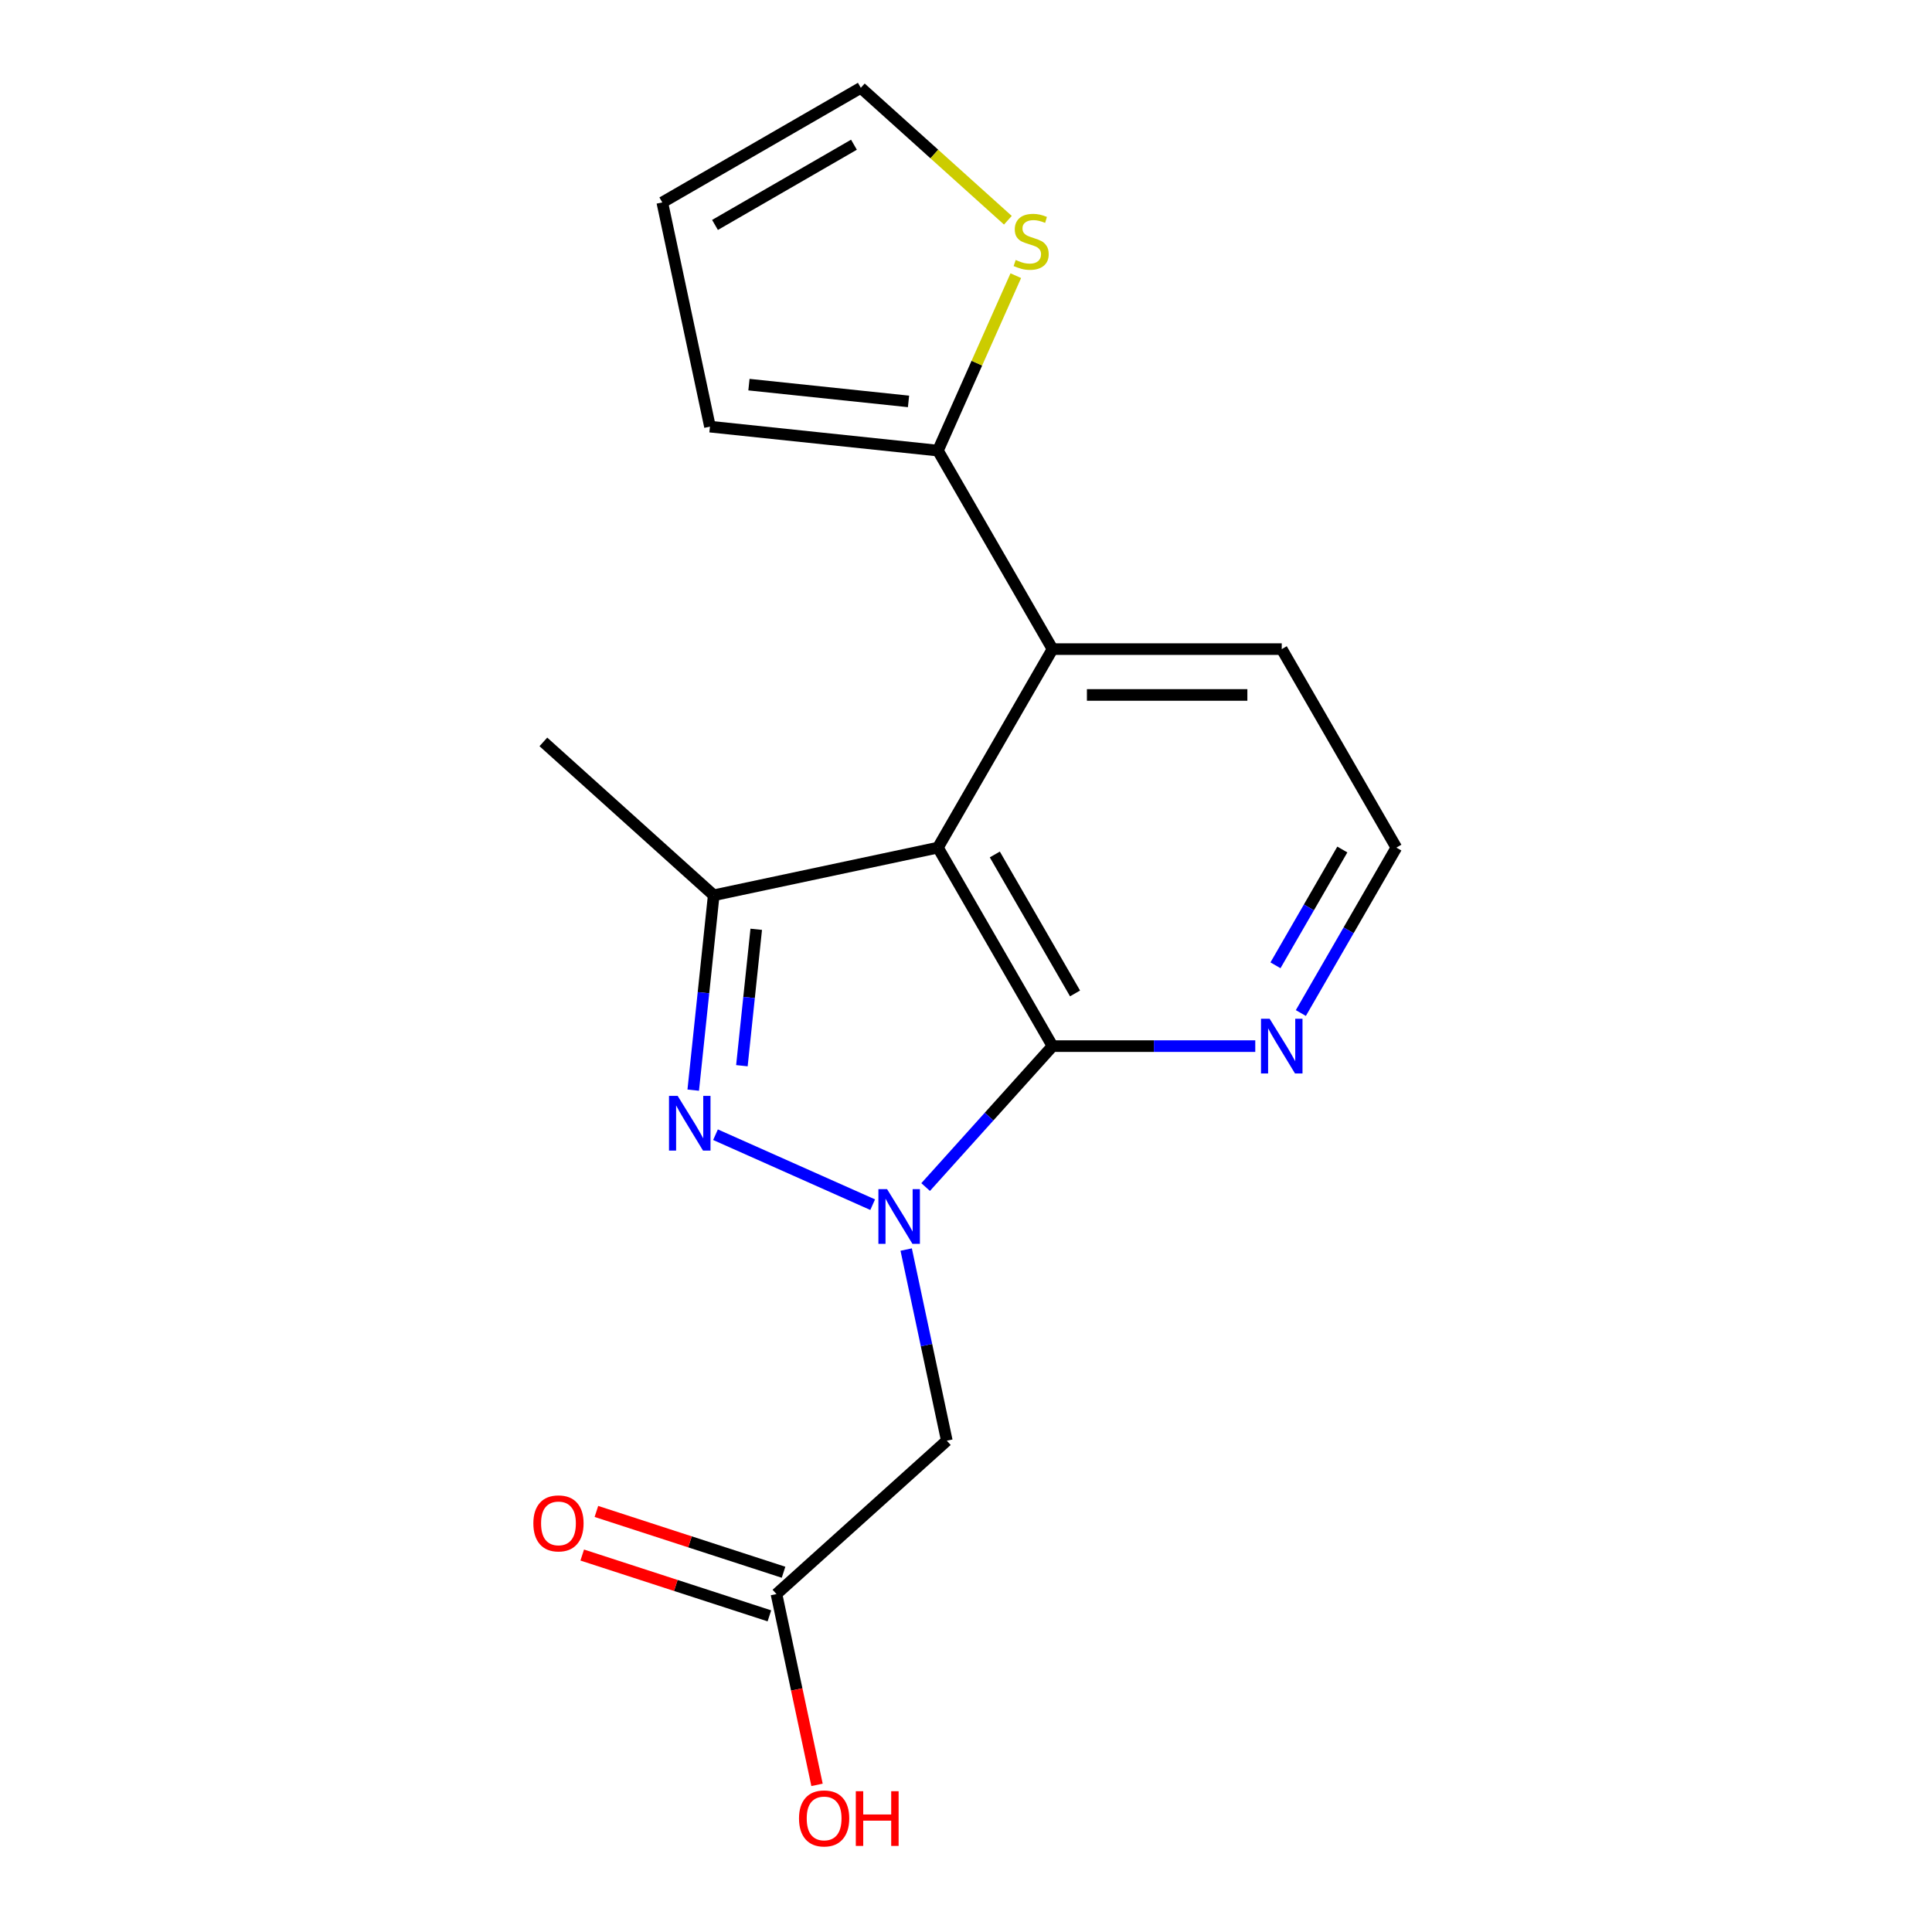 <?xml version='1.0' encoding='iso-8859-1'?>
<svg version='1.1' baseProfile='full'
              xmlns='http://www.w3.org/2000/svg'
                      xmlns:rdkit='http://www.rdkit.org/xml'
                      xmlns:xlink='http://www.w3.org/1999/xlink'
                  xml:space='preserve'
width='1000px' height='1000px' viewBox='0 0 1000 1000'>
<!-- END OF HEADER -->
<rect style='opacity:1.0;fill:#FFFFFF;stroke:none' width='1000' height='1000' x='0' y='0'> </rect>
<path class='bond-2' d='M 544.788,541.472 L 597.257,541.472' style='fill:none;fill-rule:evenodd;stroke:#000000;stroke-width:6px;stroke-linecap:butt;stroke-linejoin:miter;stroke-opacity:1' />
<path class='bond-2' d='M 597.257,541.472 L 649.725,541.472' style='fill:none;fill-rule:evenodd;stroke:#0000FF;stroke-width:6px;stroke-linecap:butt;stroke-linejoin:miter;stroke-opacity:1' />
<path class='bond-5' d='M 544.788,541.472 L 485.467,438.724' style='fill:none;fill-rule:evenodd;stroke:#000000;stroke-width:6px;stroke-linecap:butt;stroke-linejoin:miter;stroke-opacity:1' />
<path class='bond-5' d='M 556.44,514.196 L 514.915,442.272' style='fill:none;fill-rule:evenodd;stroke:#000000;stroke-width:6px;stroke-linecap:butt;stroke-linejoin:miter;stroke-opacity:1' />
<path class='bond-9' d='M 544.788,541.472 L 511.948,577.946' style='fill:none;fill-rule:evenodd;stroke:#000000;stroke-width:6px;stroke-linecap:butt;stroke-linejoin:miter;stroke-opacity:1' />
<path class='bond-9' d='M 511.948,577.946 L 479.107,614.419' style='fill:none;fill-rule:evenodd;stroke:#0000FF;stroke-width:6px;stroke-linecap:butt;stroke-linejoin:miter;stroke-opacity:1' />
<path class='bond-1' d='M 485.467,438.724 L 544.788,335.976' style='fill:none;fill-rule:evenodd;stroke:#000000;stroke-width:6px;stroke-linecap:butt;stroke-linejoin:miter;stroke-opacity:1' />
<path class='bond-8' d='M 485.467,438.724 L 369.416,463.392' style='fill:none;fill-rule:evenodd;stroke:#000000;stroke-width:6px;stroke-linecap:butt;stroke-linejoin:miter;stroke-opacity:1' />
<path class='bond-3' d='M 722.753,438.724 L 698.036,481.535' style='fill:none;fill-rule:evenodd;stroke:#000000;stroke-width:6px;stroke-linecap:butt;stroke-linejoin:miter;stroke-opacity:1' />
<path class='bond-3' d='M 698.036,481.535 L 673.319,524.346' style='fill:none;fill-rule:evenodd;stroke:#0000FF;stroke-width:6px;stroke-linecap:butt;stroke-linejoin:miter;stroke-opacity:1' />
<path class='bond-3' d='M 694.788,439.703 L 677.487,469.671' style='fill:none;fill-rule:evenodd;stroke:#000000;stroke-width:6px;stroke-linecap:butt;stroke-linejoin:miter;stroke-opacity:1' />
<path class='bond-3' d='M 677.487,469.671 L 660.185,499.639' style='fill:none;fill-rule:evenodd;stroke:#0000FF;stroke-width:6px;stroke-linecap:butt;stroke-linejoin:miter;stroke-opacity:1' />
<path class='bond-4' d='M 722.753,438.724 L 663.432,335.976' style='fill:none;fill-rule:evenodd;stroke:#000000;stroke-width:6px;stroke-linecap:butt;stroke-linejoin:miter;stroke-opacity:1' />
<path class='bond-0' d='M 544.788,335.976 L 663.432,335.976' style='fill:none;fill-rule:evenodd;stroke:#000000;stroke-width:6px;stroke-linecap:butt;stroke-linejoin:miter;stroke-opacity:1' />
<path class='bond-0' d='M 562.585,359.705 L 645.635,359.705' style='fill:none;fill-rule:evenodd;stroke:#000000;stroke-width:6px;stroke-linecap:butt;stroke-linejoin:miter;stroke-opacity:1' />
<path class='bond-20' d='M 544.788,335.976 L 485.467,233.228' style='fill:none;fill-rule:evenodd;stroke:#000000;stroke-width:6px;stroke-linecap:butt;stroke-linejoin:miter;stroke-opacity:1' />
<path class='bond-6' d='M 369.416,463.392 L 364.115,513.825' style='fill:none;fill-rule:evenodd;stroke:#000000;stroke-width:6px;stroke-linecap:butt;stroke-linejoin:miter;stroke-opacity:1' />
<path class='bond-6' d='M 364.115,513.825 L 358.815,564.259' style='fill:none;fill-rule:evenodd;stroke:#0000FF;stroke-width:6px;stroke-linecap:butt;stroke-linejoin:miter;stroke-opacity:1' />
<path class='bond-6' d='M 391.425,481.002 L 387.714,516.305' style='fill:none;fill-rule:evenodd;stroke:#000000;stroke-width:6px;stroke-linecap:butt;stroke-linejoin:miter;stroke-opacity:1' />
<path class='bond-6' d='M 387.714,516.305 L 384.004,551.609' style='fill:none;fill-rule:evenodd;stroke:#0000FF;stroke-width:6px;stroke-linecap:butt;stroke-linejoin:miter;stroke-opacity:1' />
<path class='bond-10' d='M 369.416,463.392 L 281.247,384.004' style='fill:none;fill-rule:evenodd;stroke:#000000;stroke-width:6px;stroke-linecap:butt;stroke-linejoin:miter;stroke-opacity:1' />
<path class='bond-12' d='M 401.899,825.08 L 412.395,874.462' style='fill:none;fill-rule:evenodd;stroke:#000000;stroke-width:6px;stroke-linecap:butt;stroke-linejoin:miter;stroke-opacity:1' />
<path class='bond-12' d='M 412.395,874.462 L 422.892,923.844' style='fill:none;fill-rule:evenodd;stroke:#FF0000;stroke-width:6px;stroke-linecap:butt;stroke-linejoin:miter;stroke-opacity:1' />
<path class='bond-13' d='M 405.565,813.796 L 357.13,798.058' style='fill:none;fill-rule:evenodd;stroke:#000000;stroke-width:6px;stroke-linecap:butt;stroke-linejoin:miter;stroke-opacity:1' />
<path class='bond-13' d='M 357.13,798.058 L 308.695,782.321' style='fill:none;fill-rule:evenodd;stroke:#FF0000;stroke-width:6px;stroke-linecap:butt;stroke-linejoin:miter;stroke-opacity:1' />
<path class='bond-13' d='M 398.233,836.363 L 349.797,820.626' style='fill:none;fill-rule:evenodd;stroke:#000000;stroke-width:6px;stroke-linecap:butt;stroke-linejoin:miter;stroke-opacity:1' />
<path class='bond-13' d='M 349.797,820.626 L 301.362,804.888' style='fill:none;fill-rule:evenodd;stroke:#FF0000;stroke-width:6px;stroke-linecap:butt;stroke-linejoin:miter;stroke-opacity:1' />
<path class='bond-14' d='M 401.899,825.08 L 490.068,745.692' style='fill:none;fill-rule:evenodd;stroke:#000000;stroke-width:6px;stroke-linecap:butt;stroke-linejoin:miter;stroke-opacity:1' />
<path class='bond-11' d='M 490.068,745.692 L 479.554,696.23' style='fill:none;fill-rule:evenodd;stroke:#000000;stroke-width:6px;stroke-linecap:butt;stroke-linejoin:miter;stroke-opacity:1' />
<path class='bond-11' d='M 479.554,696.23 L 469.041,646.767' style='fill:none;fill-rule:evenodd;stroke:#0000FF;stroke-width:6px;stroke-linecap:butt;stroke-linejoin:miter;stroke-opacity:1' />
<path class='bond-15' d='M 445.554,45.455 L 342.806,104.776' style='fill:none;fill-rule:evenodd;stroke:#000000;stroke-width:6px;stroke-linecap:butt;stroke-linejoin:miter;stroke-opacity:1' />
<path class='bond-15' d='M 442.006,74.902 L 370.083,116.427' style='fill:none;fill-rule:evenodd;stroke:#000000;stroke-width:6px;stroke-linecap:butt;stroke-linejoin:miter;stroke-opacity:1' />
<path class='bond-16' d='M 445.554,45.455 L 483.616,79.725' style='fill:none;fill-rule:evenodd;stroke:#000000;stroke-width:6px;stroke-linecap:butt;stroke-linejoin:miter;stroke-opacity:1' />
<path class='bond-16' d='M 483.616,79.725 L 521.677,113.996' style='fill:none;fill-rule:evenodd;stroke:#CCCC00;stroke-width:6px;stroke-linecap:butt;stroke-linejoin:miter;stroke-opacity:1' />
<path class='bond-18' d='M 342.806,104.776 L 367.474,220.827' style='fill:none;fill-rule:evenodd;stroke:#000000;stroke-width:6px;stroke-linecap:butt;stroke-linejoin:miter;stroke-opacity:1' />
<path class='bond-17' d='M 367.474,220.827 L 485.467,233.228' style='fill:none;fill-rule:evenodd;stroke:#000000;stroke-width:6px;stroke-linecap:butt;stroke-linejoin:miter;stroke-opacity:1' />
<path class='bond-17' d='M 387.653,199.088 L 470.248,207.769' style='fill:none;fill-rule:evenodd;stroke:#000000;stroke-width:6px;stroke-linecap:butt;stroke-linejoin:miter;stroke-opacity:1' />
<path class='bond-19' d='M 485.467,233.228 L 505.622,187.958' style='fill:none;fill-rule:evenodd;stroke:#000000;stroke-width:6px;stroke-linecap:butt;stroke-linejoin:miter;stroke-opacity:1' />
<path class='bond-19' d='M 505.622,187.958 L 525.778,142.688' style='fill:none;fill-rule:evenodd;stroke:#CCCC00;stroke-width:6px;stroke-linecap:butt;stroke-linejoin:miter;stroke-opacity:1' />
<path class='bond-7' d='M 451.695,623.539 L 370.346,587.32' style='fill:none;fill-rule:evenodd;stroke:#0000FF;stroke-width:6px;stroke-linecap:butt;stroke-linejoin:miter;stroke-opacity:1' />
<path  class='atom-13' d='M 657.172 527.312
L 666.452 542.312
Q 667.372 543.792, 668.852 546.472
Q 670.332 549.152, 670.412 549.312
L 670.412 527.312
L 674.172 527.312
L 674.172 555.632
L 670.292 555.632
L 660.332 539.232
Q 659.172 537.312, 657.932 535.112
Q 656.732 532.912, 656.372 532.232
L 656.372 555.632
L 652.692 555.632
L 652.692 527.312
L 657.172 527.312
' fill='#0000FF'/>
<path  class='atom-14' d='M 459.141 615.481
L 468.421 630.481
Q 469.341 631.961, 470.821 634.641
Q 472.301 637.321, 472.381 637.481
L 472.381 615.481
L 476.141 615.481
L 476.141 643.801
L 472.261 643.801
L 462.301 627.401
Q 461.141 625.481, 459.901 623.281
Q 458.701 621.081, 458.341 620.401
L 458.341 643.801
L 454.661 643.801
L 454.661 615.481
L 459.141 615.481
' fill='#0000FF'/>
<path  class='atom-15' d='M 276.062 788.497
Q 276.062 781.697, 279.422 777.897
Q 282.782 774.097, 289.062 774.097
Q 295.342 774.097, 298.702 777.897
Q 302.062 781.697, 302.062 788.497
Q 302.062 795.377, 298.662 799.297
Q 295.262 803.177, 289.062 803.177
Q 282.822 803.177, 279.422 799.297
Q 276.062 795.417, 276.062 788.497
M 289.062 799.977
Q 293.382 799.977, 295.702 797.097
Q 298.062 794.177, 298.062 788.497
Q 298.062 782.937, 295.702 780.137
Q 293.382 777.297, 289.062 777.297
Q 284.742 777.297, 282.382 780.097
Q 280.062 782.897, 280.062 788.497
Q 280.062 794.217, 282.382 797.097
Q 284.742 799.977, 289.062 799.977
' fill='#FF0000'/>
<path  class='atom-16' d='M 525.723 134.562
Q 526.043 134.682, 527.363 135.242
Q 528.683 135.802, 530.123 136.162
Q 531.603 136.482, 533.043 136.482
Q 535.723 136.482, 537.283 135.202
Q 538.843 133.882, 538.843 131.602
Q 538.843 130.042, 538.043 129.082
Q 537.283 128.122, 536.083 127.602
Q 534.883 127.082, 532.883 126.482
Q 530.363 125.722, 528.843 125.002
Q 527.363 124.282, 526.283 122.762
Q 525.243 121.242, 525.243 118.682
Q 525.243 115.122, 527.643 112.922
Q 530.083 110.722, 534.883 110.722
Q 538.163 110.722, 541.883 112.282
L 540.963 115.362
Q 537.563 113.962, 535.003 113.962
Q 532.243 113.962, 530.723 115.122
Q 529.203 116.242, 529.243 118.202
Q 529.243 119.722, 530.003 120.642
Q 530.803 121.562, 531.923 122.082
Q 533.083 122.602, 535.003 123.202
Q 537.563 124.002, 539.083 124.802
Q 540.603 125.602, 541.683 127.242
Q 542.803 128.842, 542.803 131.602
Q 542.803 135.522, 540.163 137.642
Q 537.563 139.722, 533.203 139.722
Q 530.683 139.722, 528.763 139.162
Q 526.883 138.642, 524.643 137.722
L 525.723 134.562
' fill='#CCCC00'/>
<path  class='atom-17' d='M 413.566 941.21
Q 413.566 934.41, 416.926 930.61
Q 420.286 926.81, 426.566 926.81
Q 432.846 926.81, 436.206 930.61
Q 439.566 934.41, 439.566 941.21
Q 439.566 948.09, 436.166 952.01
Q 432.766 955.89, 426.566 955.89
Q 420.326 955.89, 416.926 952.01
Q 413.566 948.13, 413.566 941.21
M 426.566 952.69
Q 430.886 952.69, 433.206 949.81
Q 435.566 946.89, 435.566 941.21
Q 435.566 935.65, 433.206 932.85
Q 430.886 930.01, 426.566 930.01
Q 422.246 930.01, 419.886 932.81
Q 417.566 935.61, 417.566 941.21
Q 417.566 946.93, 419.886 949.81
Q 422.246 952.69, 426.566 952.69
' fill='#FF0000'/>
<path  class='atom-17' d='M 442.966 927.13
L 446.806 927.13
L 446.806 939.17
L 461.286 939.17
L 461.286 927.13
L 465.126 927.13
L 465.126 955.45
L 461.286 955.45
L 461.286 942.37
L 446.806 942.37
L 446.806 955.45
L 442.966 955.45
L 442.966 927.13
' fill='#FF0000'/>
<path  class='atom-18' d='M 350.755 567.225
L 360.035 582.225
Q 360.955 583.705, 362.435 586.385
Q 363.915 589.065, 363.995 589.225
L 363.995 567.225
L 367.755 567.225
L 367.755 595.545
L 363.875 595.545
L 353.915 579.145
Q 352.755 577.225, 351.515 575.025
Q 350.315 572.825, 349.955 572.145
L 349.955 595.545
L 346.275 595.545
L 346.275 567.225
L 350.755 567.225
' fill='#0000FF'/>
</svg>
